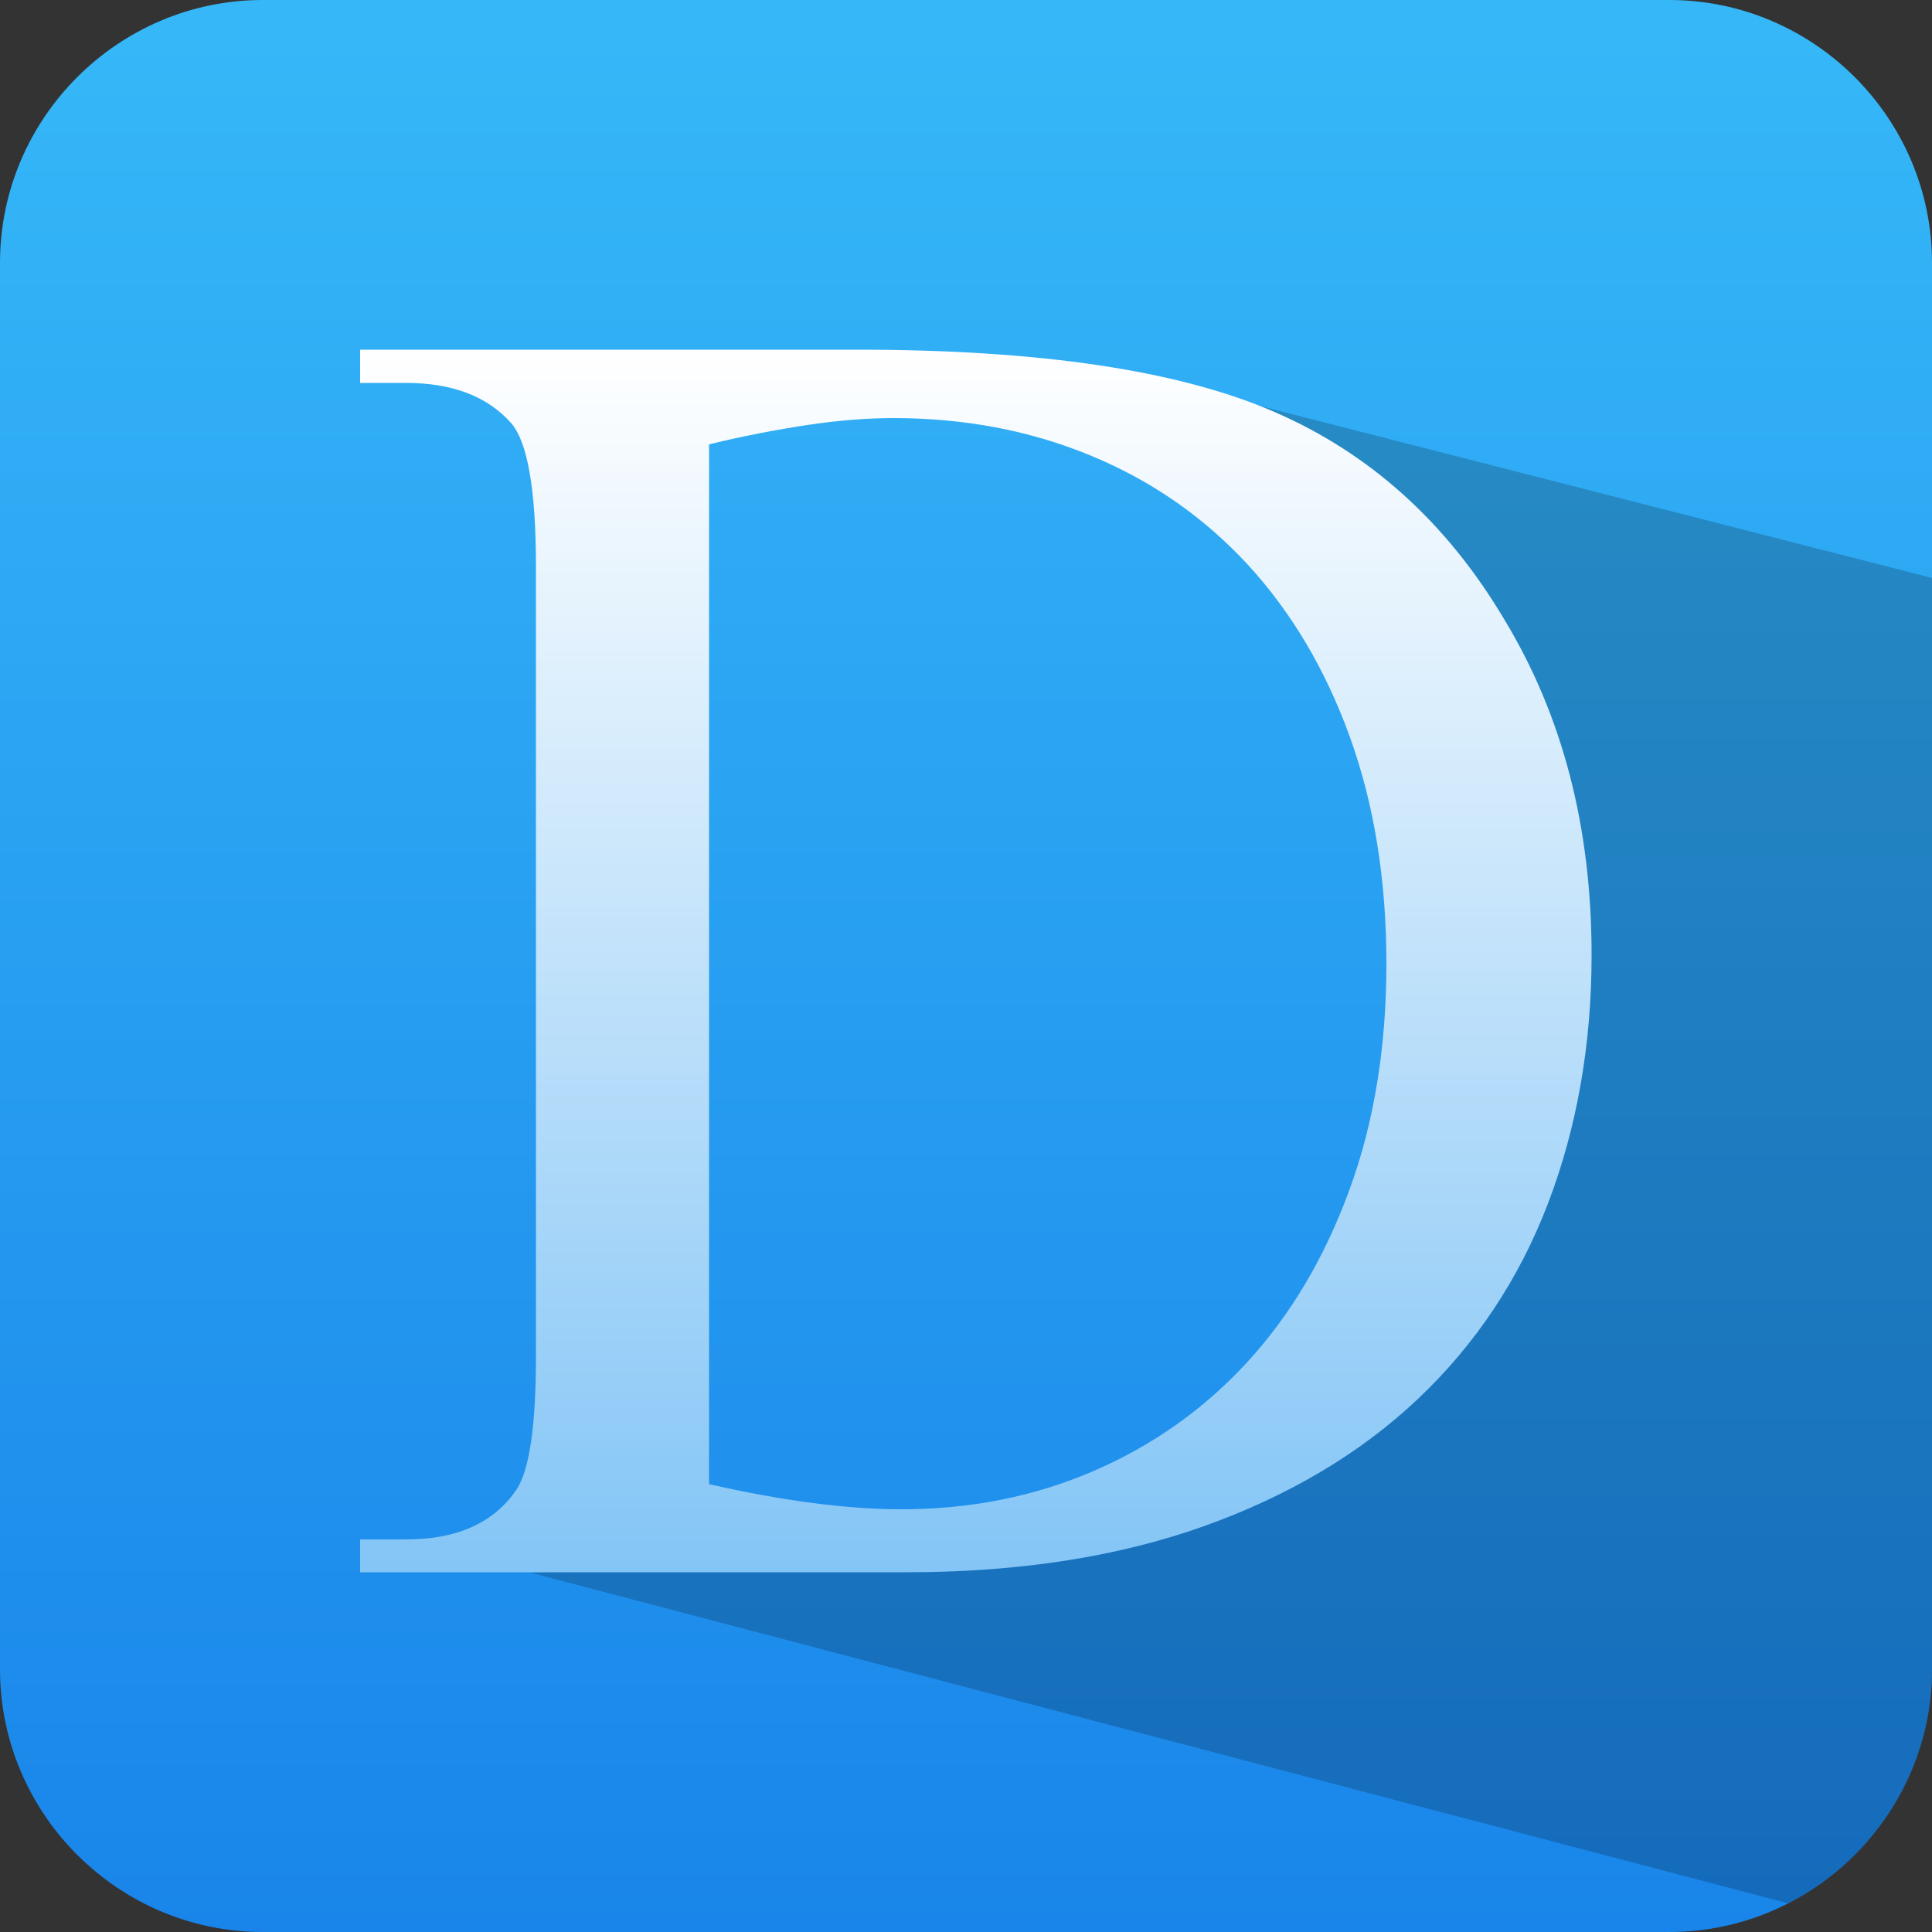 <?xml version="1.0" encoding="utf-8"?>
<!-- Generator: Adobe Illustrator 19.0.0, SVG Export Plug-In . SVG Version: 6.00 Build 0)  -->
<svg version="1.1" id="图层_1" xmlns="http://www.w3.org/2000/svg" xmlns:xlink="http://www.w3.org/1999/xlink" x="0px" y="0px"
	 viewBox="0 0 500 500" style="enable-background:new 0 0 500 500;" xml:space="preserve">
<rect x="0" y="0" width="500" height="500" fill="#333333" stroke="none"/>
<style type="text/css">
	.st0{fill:url(#XMLID_5_);}
	.st1{opacity:0.2;}
	.st2{clip-path:url(#XMLID_12_);fill:url(#XMLID_13_);}
	.st3{clip-path:url(#XMLID_12_);}
	.st4{fill:url(#XMLID_14_);}
</style>
<linearGradient id="XMLID_5_" gradientUnits="userSpaceOnUse" x1="250" y1="500" x2="250" y2="-8.169991e-009">
	<stop  offset="0" style="stop-color:#1985EA"/>
	<stop  offset="1" style="stop-color:#36B8F8"/>
</linearGradient>
<path id="XMLID_10_" class="st0" d="M432,500H68c-37.4,0-68-30.6-68-68V68C0,30.6,30.6,0,68,0h364c37.4,0,68,30.6,68,68v364
	C500,469.4,469.4,500,432,500z"/>
<g id="XMLID_11_" class="st1">
	<defs>
		<path id="XMLID_3_" class="st1" d="M137.3,407L529,510V157l-211-54l52,89l-2,103c0,0-32,74-35.5,79S268,401.3,268,401.3L137.3,407
			z"/>
	</defs>
	<clipPath id="XMLID_12_">
		<use xlink:href="#XMLID_3_"  style="overflow:visible;"/>
	</clipPath>
	<linearGradient id="XMLID_13_" gradientUnits="userSpaceOnUse" x1="250" y1="500" x2="250" y2="-8.169991e-009">
		<stop  offset="0" style="stop-color:#1985EA"/>
		<stop  offset="1" style="stop-color:#36B8F8"/>
	</linearGradient>
	<path id="XMLID_1_" class="st2" d="M432,500H68c-37.4,0-68-30.6-68-68V68C0,30.6,30.6,0,68,0h364c37.4,0,68,30.6,68,68v364
		C500,469.4,469.4,500,432,500z"/>
	<path id="XMLID_4_" class="st3" d="M432,500H68c-37.4,0-68-30.6-68-68V68C0,30.6,30.6,0,68,0h364c37.4,0,68,30.6,68,68v364
		C500,469.4,469.4,500,432,500z"/>
</g>
<g id="XMLID_6_">
	<linearGradient id="XMLID_14_" gradientUnits="userSpaceOnUse" x1="252.58" y1="407" x2="252.58" y2="90.512">
		<stop  offset="0" style="stop-color:#83C5F6"/>
		<stop  offset="1" style="stop-color:#FFFFFF"/>
	</linearGradient>
	<path id="XMLID_7_" class="st4" d="M93.2,407v-8.6h11.9c13.2,0,22.7-4.3,28.5-12.8c3.4-5,5.1-16.5,5.1-34.5V146.5
		c0-19.9-2.2-32.3-6.5-37.1c-6.1-6.8-15.1-10.3-27.1-10.3H93.2v-8.6H222c47.3,0,83.2,5.4,107.8,16.1c24.7,10.7,44.6,28.6,59.5,53.7
		c15.1,24.9,22.6,53.8,22.6,86.8c0,23.3-3.8,44.8-11.3,64.4c-7.5,19.6-18.8,36.5-33.6,50.5c-14.9,14.1-33.4,25.1-55.5,33
		c-22.2,7.9-47.8,11.9-76.9,11.9H93.2z M183.5,384.1c19.4,4.4,36,6.5,49.7,6.5c17.9,0,34.5-3.3,49.8-9.9c15.3-6.6,28.6-16,39.8-28.2
		c11.2-12.2,20-27,26.4-44.5c6.4-17.4,9.6-37,9.6-58.6c0-21.8-3.2-41.4-9.5-58.8c-6.3-17.4-15.1-32.2-26.4-44.5
		c-11.3-12.2-24.7-21.6-40.4-28.1c-15.6-6.5-32.7-9.8-51.2-9.8c-7,0-14.5,0.6-22.4,1.8s-16.4,2.8-25.4,5V384.1z"/>
</g>
</svg>
